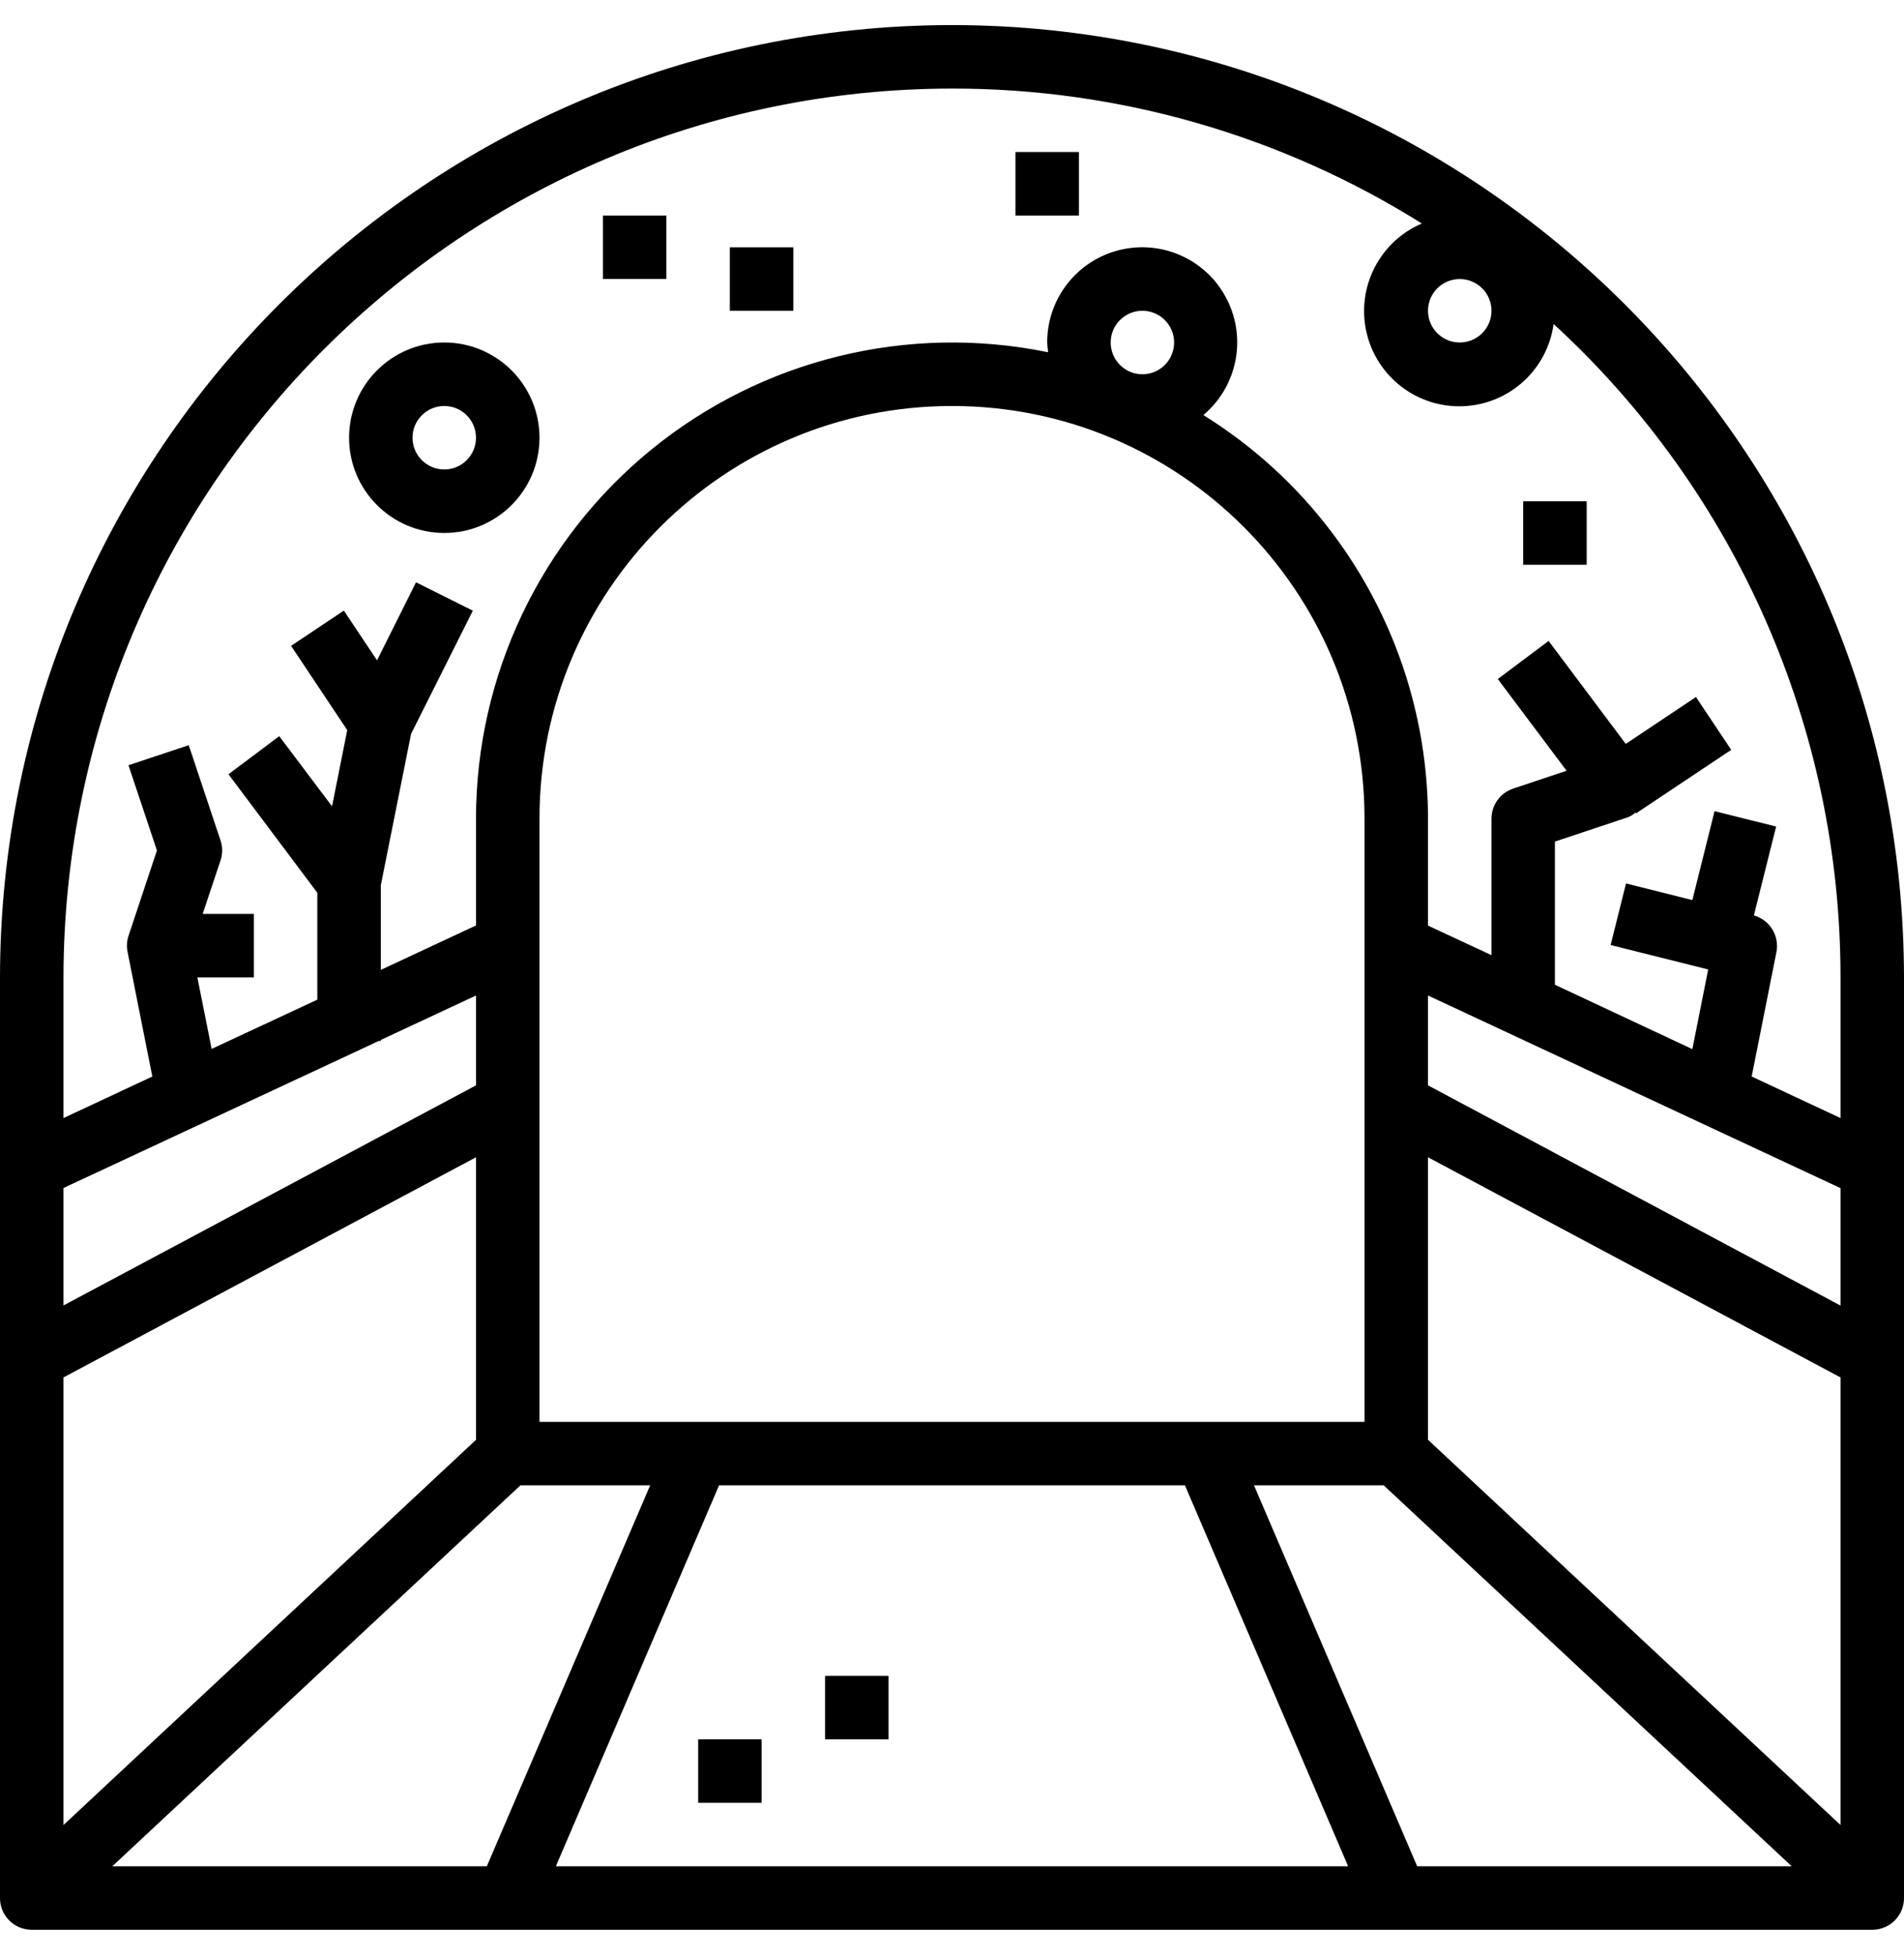 <svg width="38" height="39" viewBox="0 0 38 39" fill="none" xmlns="http://www.w3.org/2000/svg">
<g clip-path="url(#clip0_748_10312)">
<path d="M19 0.5C8.512 0.512 0.012 9.012 0 19.5V37.867C0 38.119 0.149 38.347 0.38 38.447C0.46 38.482 0.546 38.5 0.633 38.5H37.367C37.454 38.5 37.54 38.482 37.62 38.447C37.851 38.347 38 38.119 38 37.867V19.5C37.988 9.012 29.488 0.512 19 0.5ZM28.284 37.233L25.027 29.633H27.616L35.759 37.233H28.284ZM2.241 37.233L10.387 29.633H12.976L9.716 37.233H2.241ZM7.561 20.767H7.6V20.748L9.5 19.861V21.653L1.267 26.044V23.701L7.561 20.767ZM1.267 27.48L9.5 23.088V28.725L1.267 36.41V27.48ZM10.767 28.367V16.333C10.767 11.786 14.453 8.1 19 8.1C23.547 8.1 27.233 11.786 27.233 16.333V28.367H10.767ZM22.167 6.833C22.167 6.484 22.45 6.2 22.8 6.2C23.15 6.2 23.433 6.484 23.433 6.833C23.433 7.183 23.15 7.467 22.8 7.467C22.45 7.467 22.167 7.183 22.167 6.833ZM36.733 23.704V26.047L28.5 21.653V19.861L36.733 23.704ZM28.5 28.724V23.088L36.733 27.48V36.41L28.5 28.724ZM29.767 6.2C29.767 6.55 29.483 6.833 29.133 6.833C28.784 6.833 28.5 6.55 28.5 6.2C28.5 5.85 28.784 5.567 29.133 5.567C29.483 5.567 29.767 5.85 29.767 6.2ZM19 1.767C22.317 1.764 25.567 2.697 28.377 4.459C27.533 4.82 27.068 5.733 27.272 6.628C27.476 7.523 28.291 8.144 29.207 8.104C30.125 8.064 30.882 7.374 31.007 6.464C34.658 9.815 36.735 14.544 36.733 19.5V22.306L34.96 21.477L35.454 18.994C35.517 18.67 35.321 18.353 35.004 18.263L35.448 16.49L34.219 16.183L33.776 17.957L32.452 17.625L32.145 18.854L34.092 19.341L33.776 20.931L31.033 19.646V16.79L32.5 16.301C32.551 16.278 32.599 16.248 32.641 16.212L32.652 16.227L34.552 14.96L33.848 13.906L32.447 14.841L30.907 12.787L29.893 13.547L31.266 15.377L30.2 15.733C29.941 15.819 29.767 16.061 29.767 16.333V19.056L28.5 18.466V16.333C28.496 13.055 26.801 10.011 24.017 8.281C24.689 7.715 24.885 6.761 24.489 5.976C24.094 5.191 23.211 4.781 22.356 4.985C21.5 5.189 20.898 5.954 20.9 6.833C20.903 6.899 20.91 6.964 20.919 7.028C18.122 6.453 15.214 7.165 13 8.969C10.787 10.773 9.501 13.477 9.5 16.333V18.463L7.6 19.35V17.663L8.204 14.642L9.437 12.183L8.303 11.617L7.525 13.174L6.863 12.182L5.809 12.885L6.93 14.566L6.627 16.086L5.573 14.687L4.56 15.447L6.333 17.811V19.944L4.224 20.926L3.939 19.5H5.067V18.233H4.045L4.401 17.167C4.445 17.037 4.445 16.896 4.401 16.767L3.767 14.867L2.564 15.267L3.132 16.967L2.566 18.667C2.531 18.771 2.524 18.883 2.546 18.991L3.04 21.477L1.267 22.306V19.5C1.278 9.711 9.211 1.778 19 1.767ZM11.094 37.233L14.351 29.633H23.649L26.906 37.233H11.094Z" fill="black"/>
<path d="M8.867 10.633C9.916 10.633 10.767 9.782 10.767 8.733C10.767 7.684 9.916 6.833 8.867 6.833C7.818 6.833 6.967 7.684 6.967 8.733C6.967 9.782 7.818 10.633 8.867 10.633ZM8.867 8.1C9.217 8.1 9.5 8.383 9.5 8.733C9.5 9.083 9.217 9.366 8.867 9.366C8.517 9.366 8.233 9.083 8.233 8.733C8.233 8.383 8.517 8.1 8.867 8.1Z" fill="black"/>
<path d="M12.033 4.3H13.3V5.566H12.033V4.3Z" fill="black"/>
<path d="M14.566 4.934H15.833V6.2H14.566V4.934Z" fill="black"/>
<path d="M20.267 3.033H21.533V4.3H20.267V3.033Z" fill="black"/>
<path d="M30.4 10H31.667V11.267H30.4V10Z" fill="black"/>
<path d="M13.934 34.7H15.2V35.967H13.934V34.7Z" fill="black"/>
<path d="M16.467 33.434H17.733V34.7H16.467V33.434Z" fill="black"/>
</g>
<defs>
<clipPath id="clip0_748_10312">
<rect width="38" height="38" fill="white" transform="translate(0 0.5)"/>
</clipPath>
</defs>
</svg>
